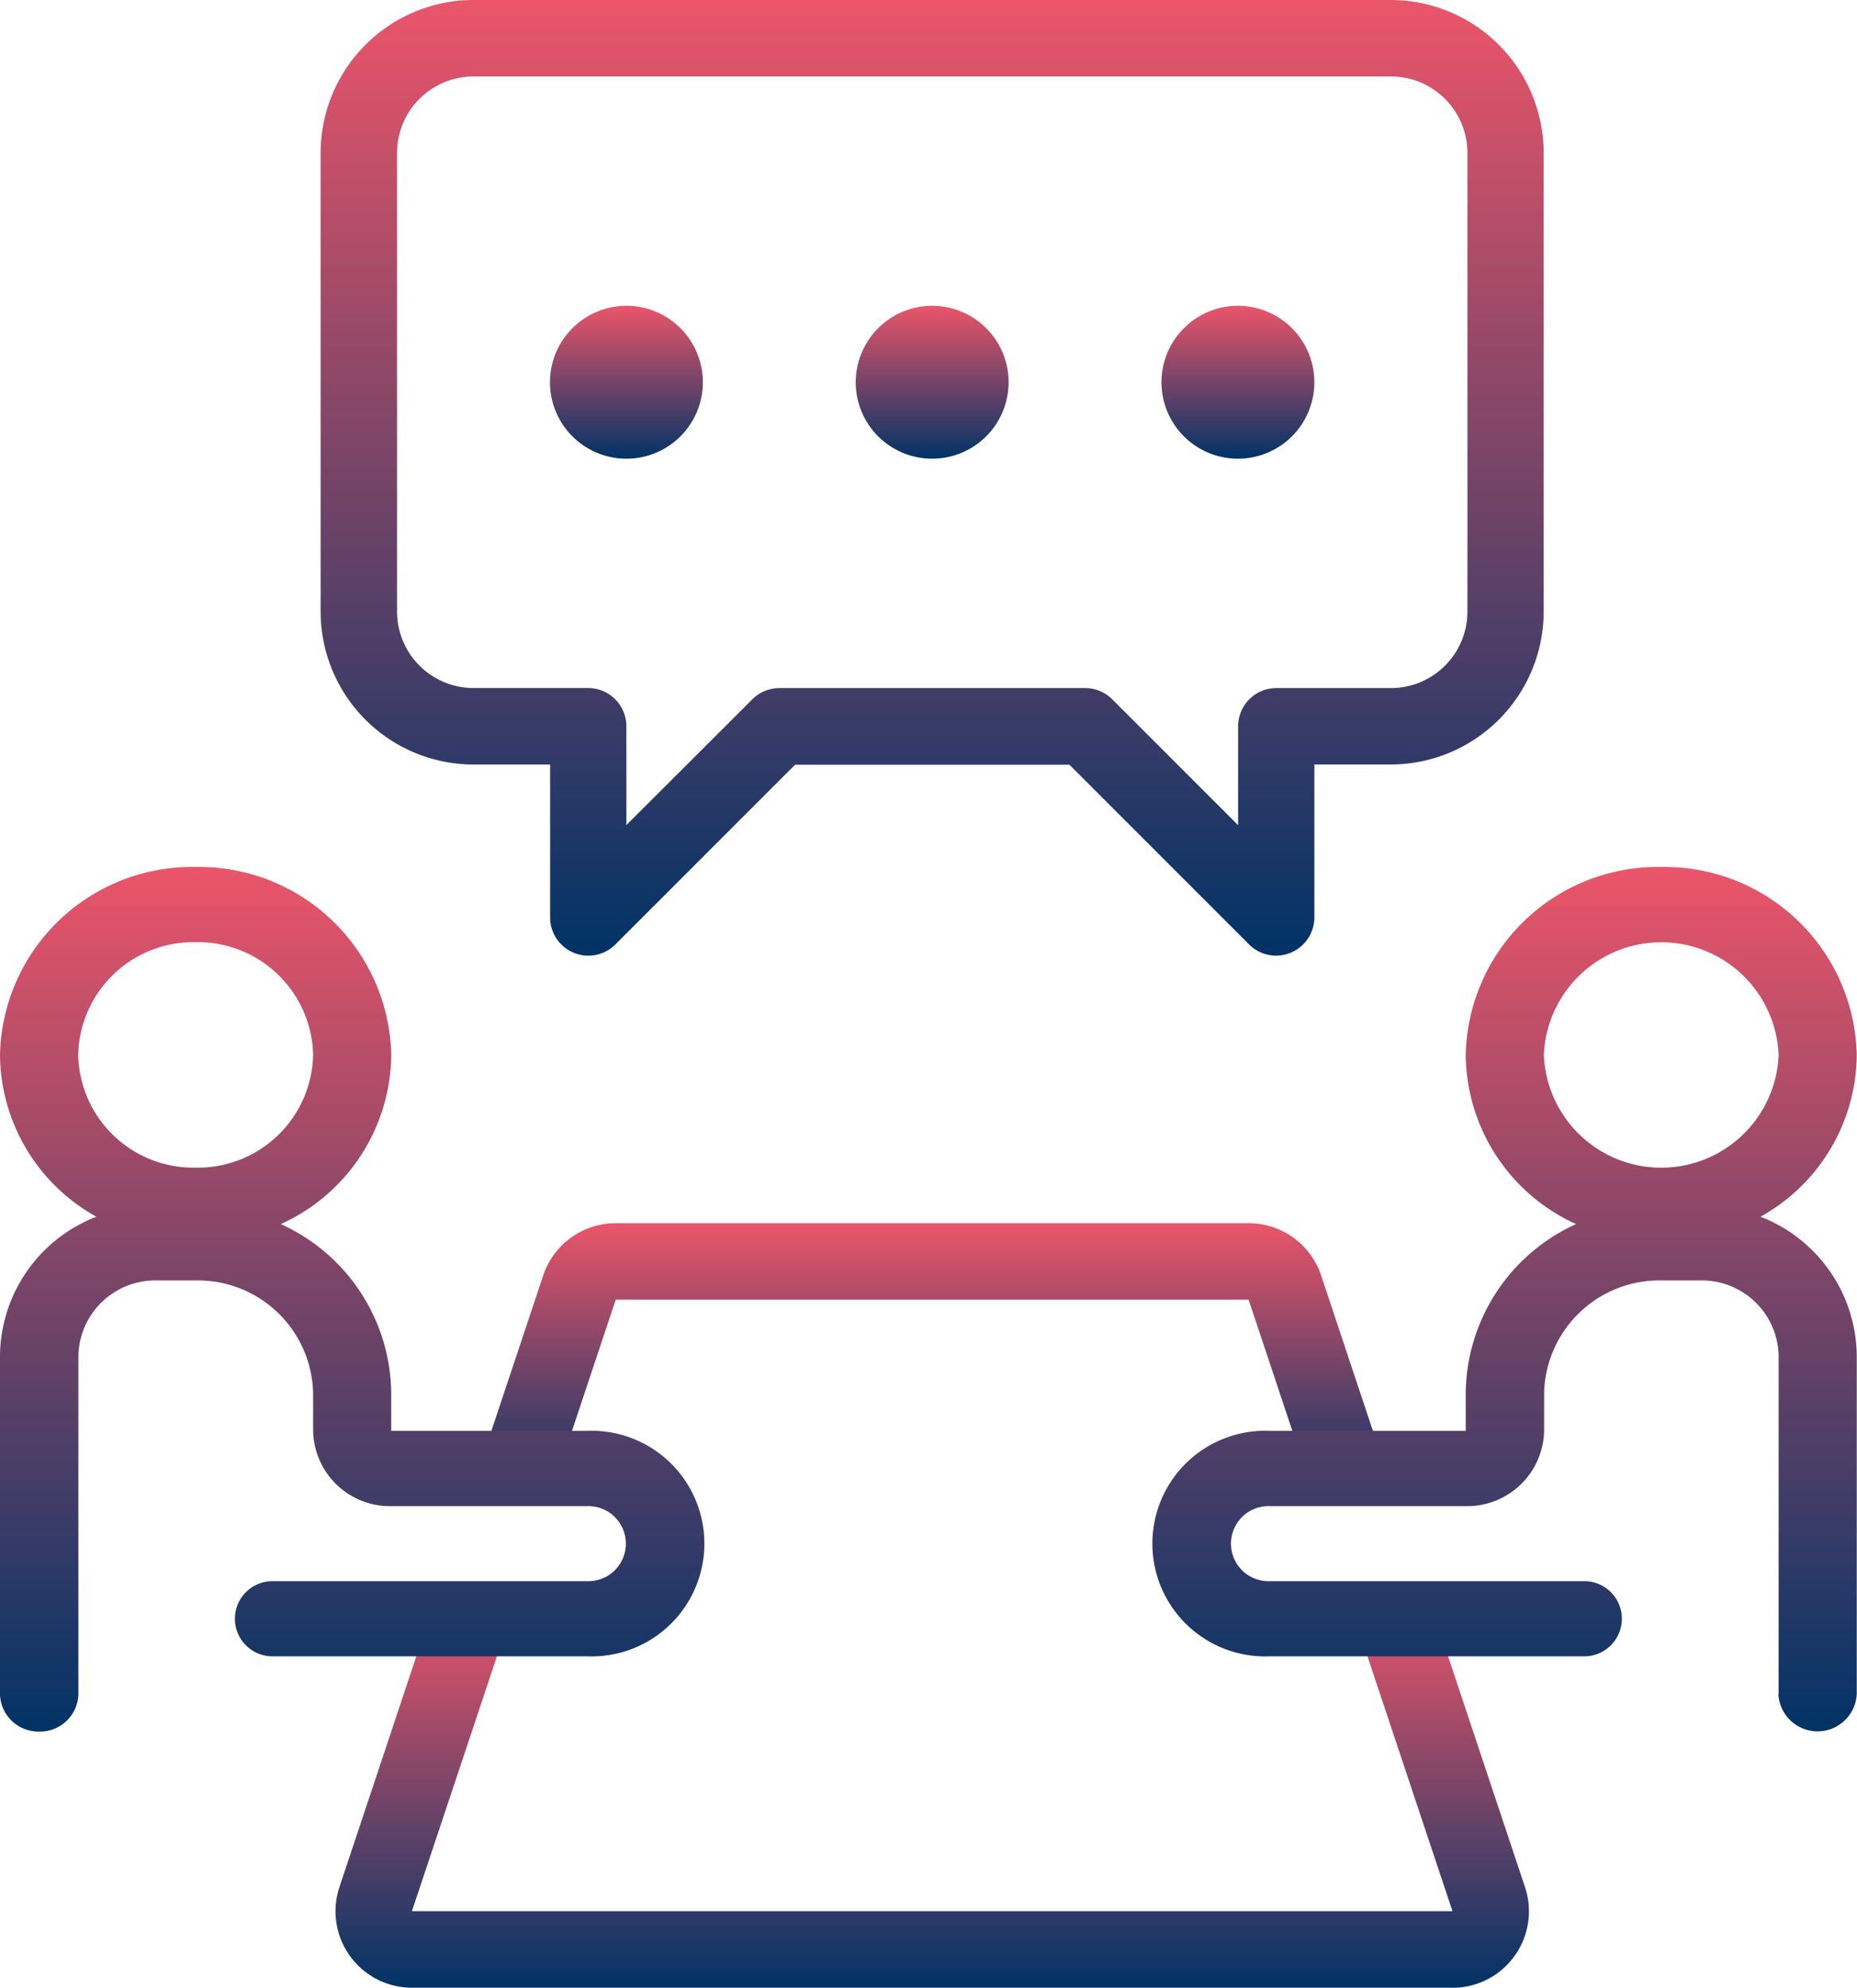 <svg xmlns="http://www.w3.org/2000/svg" xmlns:xlink="http://www.w3.org/1999/xlink" width="38.239" height="40.926" viewBox="0 0 38.239 40.926"><defs><linearGradient id="a" x1="0.5" x2="0.5" y2="1" gradientUnits="objectBoundingBox"><stop offset="0" stop-color="#eb5569"/><stop offset="1" stop-color="#036"/></linearGradient></defs><g transform="translate(0.465)"><path d="M31.389,49.87H9.962A1.574,1.574,0,0,1,8.469,47.8l1.753-5.26a.787.787,0,1,1,1.493.5L9.962,48.294l21.427,0v0l-1.754-5.258a.787.787,0,1,1,1.493-.5L32.883,47.8a1.575,1.575,0,0,1-1.494,2.072Z" transform="translate(-1.945 -8.945)" fill="url(#a)"/><path d="M29.366,37.758l-1.395-4.184H14.939l-1.395,4.184-1.493-.5,1.395-4.184A1.572,1.572,0,0,1,14.939,32H27.971a1.572,1.572,0,0,1,1.494,1.077l1.394,4.183Z" transform="translate(-2.725 -6.815)" fill="url(#a)"/><path d="M27.676,19.676a.787.787,0,0,1-.557-.231l-3.7-3.7H17.77l-3.7,3.7a.787.787,0,0,1-1.344-.557V15.741H11.148A3.152,3.152,0,0,1,8,12.593V3.148A3.152,3.152,0,0,1,11.148,0H30.037a3.152,3.152,0,0,1,3.148,3.148v9.444a3.152,3.152,0,0,1-3.148,3.148H28.463v3.148a.787.787,0,0,1-.787.787ZM17.444,14.167h6.3a.787.787,0,0,1,.557.231l2.592,2.592V14.954a.787.787,0,0,1,.787-.787h2.361a1.576,1.576,0,0,0,1.574-1.574V3.148a1.576,1.576,0,0,0-1.574-1.574H11.148A1.576,1.576,0,0,0,9.574,3.148v9.444a1.576,1.576,0,0,0,1.574,1.574h2.361a.787.787,0,0,1,.787.787v2.035L16.888,14.4A.787.787,0,0,1,17.444,14.167Z" transform="translate(-1.863)" fill="url(#a)"/><path d="M.574-1A1.574,1.574,0,1,1-1,.574,1.576,1.576,0,0,1,.574-1Z" transform="translate(11.86 7.296)" fill="url(#a)"/><path d="M.574-1A1.574,1.574,0,1,1-1,.574,1.576,1.576,0,0,1,.574-1Z" transform="translate(18.156 7.296)" fill="url(#a)"/><path d="M.574-1A1.574,1.574,0,1,1-1,.574,1.576,1.576,0,0,1,.574-1Z" transform="translate(24.452 7.296)" fill="url(#a)"/><path d="M0,17.028V10.062A3.1,3.1,0,0,1,1.985,7.2,3.843,3.843,0,0,1,0,3.87,3.953,3.953,0,0,1,4.028,0,3.956,3.956,0,0,1,8.057,3.87,3.863,3.863,0,0,1,5.782,7.352a3.863,3.863,0,0,1,2.274,3.483v.774h4.029a2.323,2.323,0,1,1,0,4.642H5.639a.774.774,0,1,1,0-1.547h6.448a.773.773,0,1,0,0-1.545H8.057a1.582,1.582,0,0,1-1.609-1.55v-.774A2.375,2.375,0,0,0,4.028,8.512h-.8a1.585,1.585,0,0,0-1.614,1.55v6.966A.79.79,0,0,1,.8,17.8.79.79,0,0,1,0,17.028ZM1.61,3.87A2.374,2.374,0,0,0,4.028,6.19,2.375,2.375,0,0,0,6.448,3.87,2.375,2.375,0,0,0,4.028,1.547,2.374,2.374,0,0,0,1.61,3.87Z" transform="translate(-0.465 17.851)" fill="url(#a)"/><path d="M12.891,17.028V10.062a1.582,1.582,0,0,0-1.61-1.55h-.8a2.375,2.375,0,0,0-2.419,2.323v.774a1.584,1.584,0,0,1-1.609,1.55H2.415a.773.773,0,1,0,0,1.545H8.861a.774.774,0,1,1,0,1.547H2.415a2.323,2.323,0,1,1,0-4.642H6.448v-.774A3.862,3.862,0,0,1,8.72,7.352,3.863,3.863,0,0,1,6.448,3.87,3.953,3.953,0,0,1,10.476,0,3.956,3.956,0,0,1,14.5,3.87,3.844,3.844,0,0,1,12.518,7.2,3.1,3.1,0,0,1,14.5,10.062v6.966a.808.808,0,0,1-1.614,0ZM8.057,3.87a2.419,2.419,0,0,0,4.834,0,2.419,2.419,0,0,0-4.834,0Z" transform="translate(23.269 17.851)" fill="url(#a)"/></g></svg>